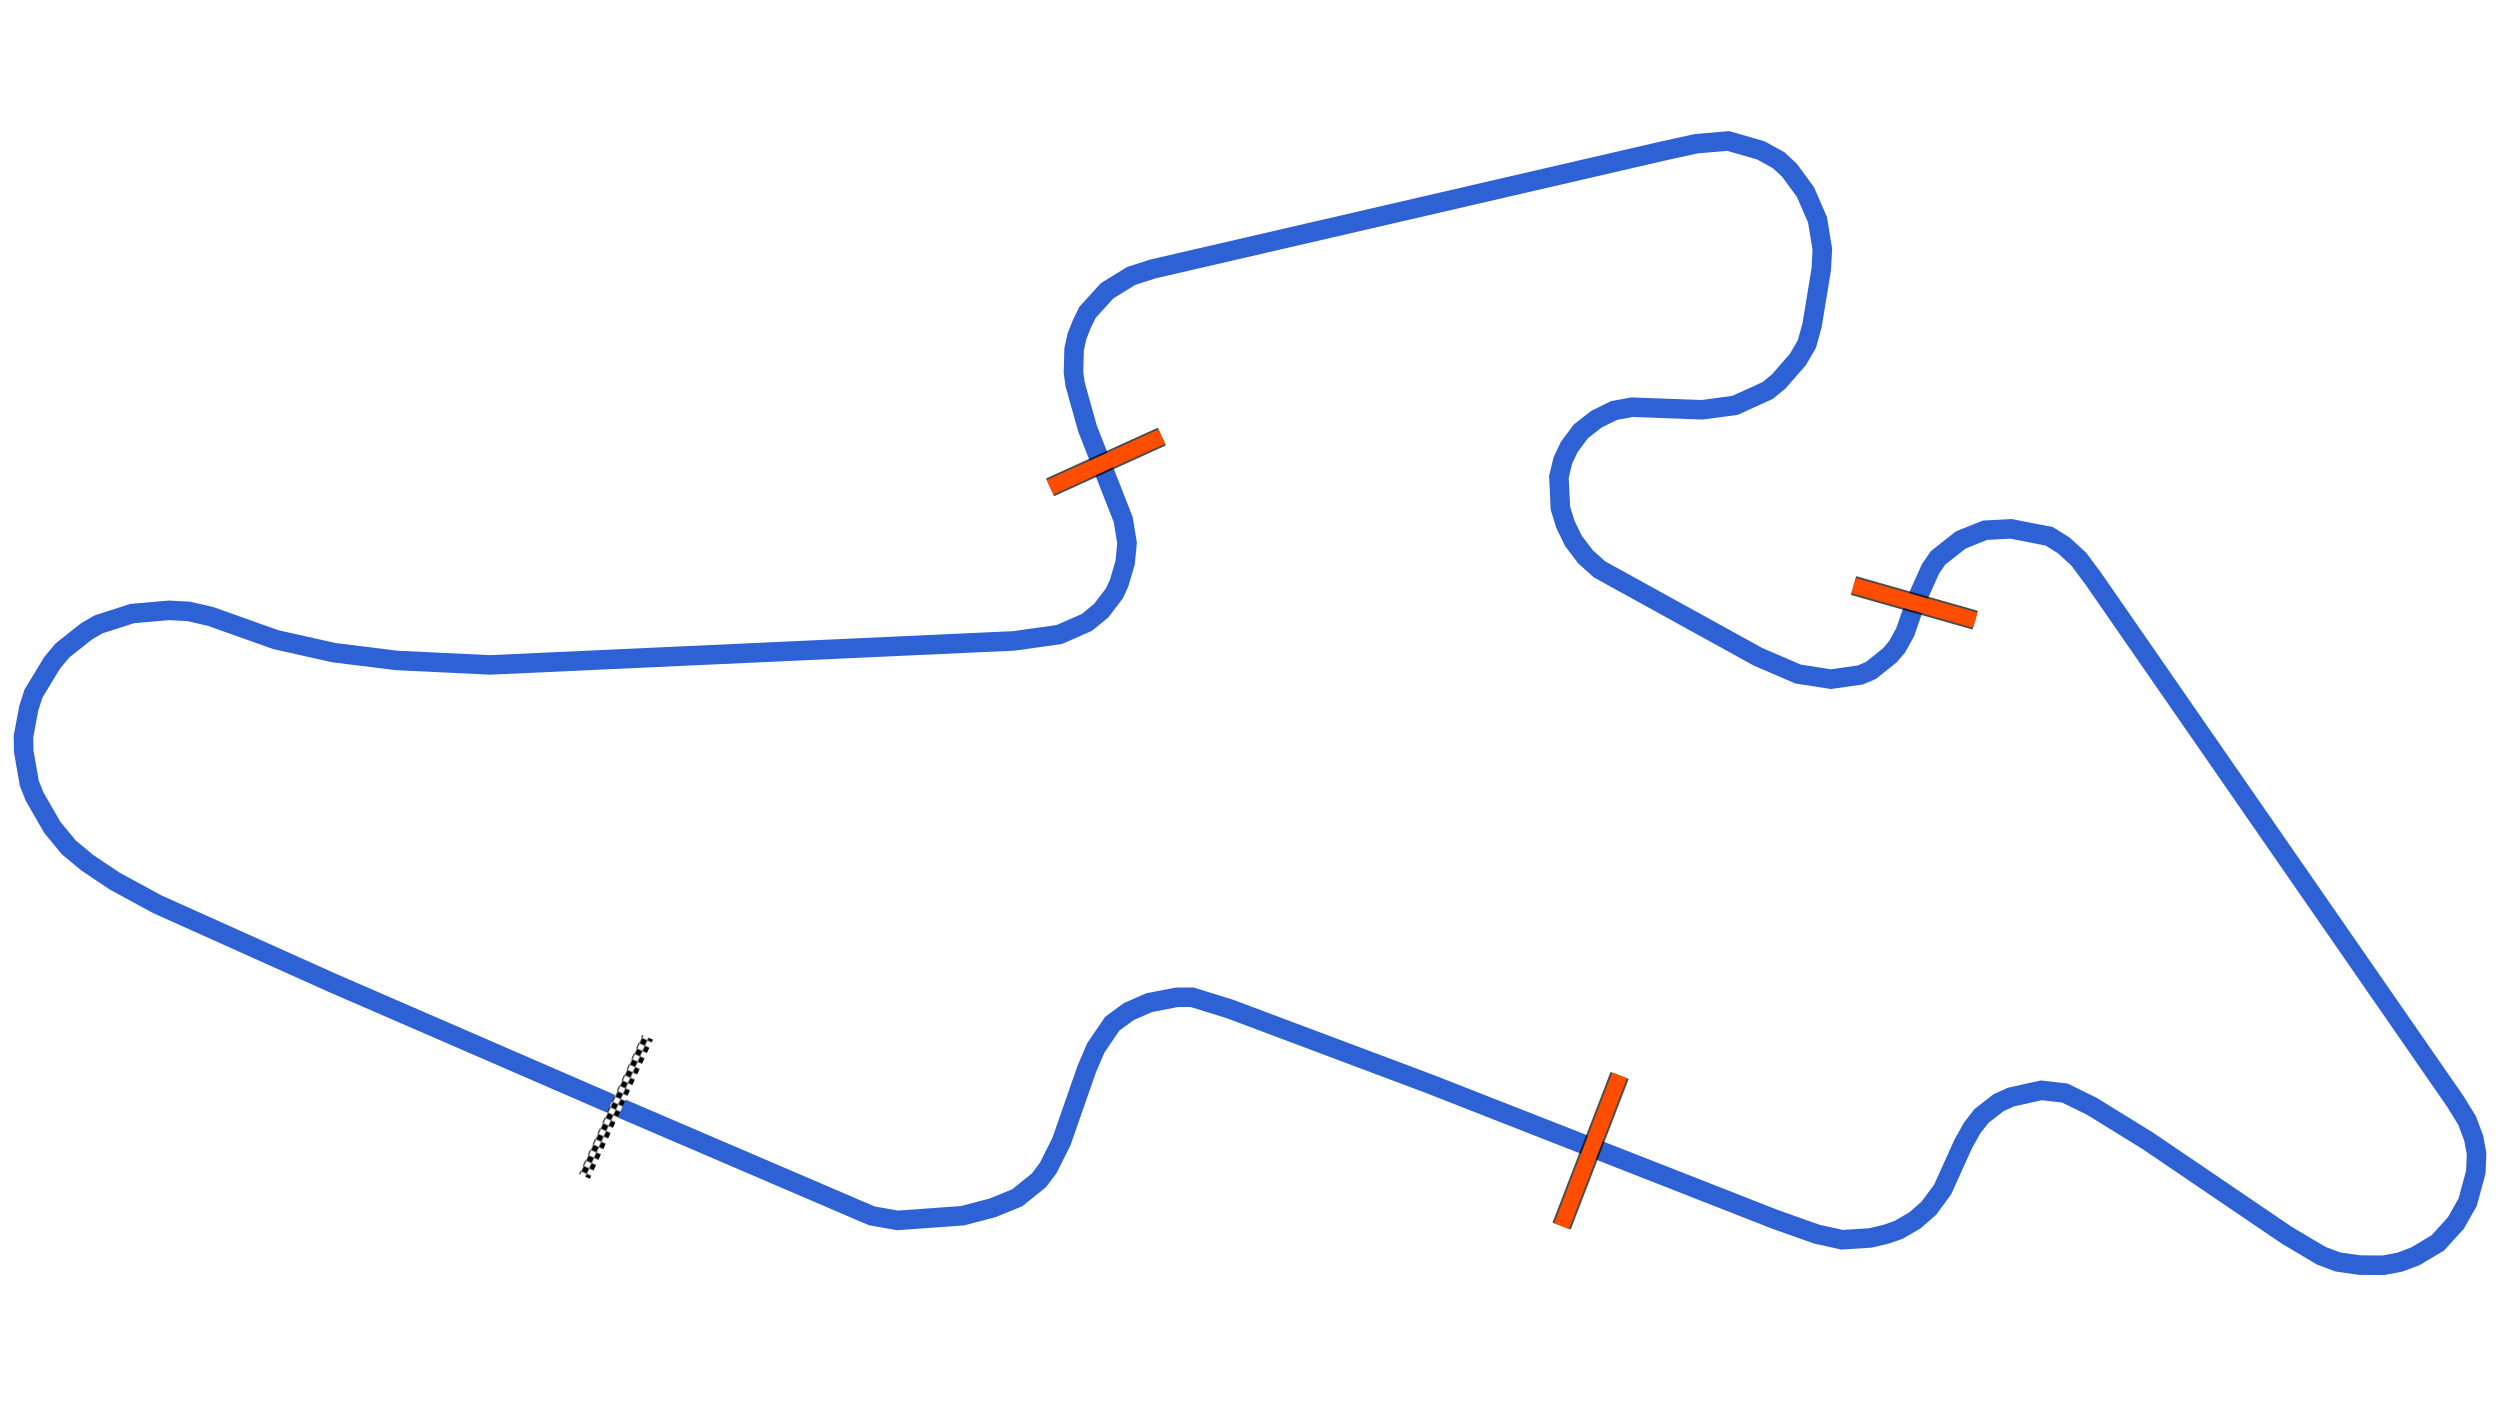 <svg xmlns="http://www.w3.org/2000/svg" viewBox="0 0 1280.00 720.00"><defs>
				<pattern id="checkered_0" x="0" y="0" width="6" height="6" patternUnits="userSpaceOnUse" patternTransform="rotate(114.42)">
					<rect width="3" height="3" fill="black"/>
					<rect x="3" y="0" width="3" height="3" fill="white"/>
					<rect x="0" y="3" width="3" height="3" fill="white"/>
					<rect x="3" y="3" width="3" height="3" fill="black"/>
				</pattern></defs><path d="M314.94,566.06L170.05,503.18L80.49,462.96L58.77,451.15L44.81,441.82L35.26,433.89L26.81,423.65L17.70,407.83L14.99,401.02L12.14,384.67L12.00,377.20L14.72,362.66L17.13,355.13L26.66,339.39L31.96,333.02L44.42,323.17L50.50,319.67L67.64,314.15L86.54,312.49L96.72,313.04L107.78,315.61L141.21,327.50L170.98,334.17L203.10,338.14L250.84,340.44L519.26,328.13L542.37,324.87L556.52,318.65L563.84,312.61L570.56,303.82L572.93,298.71L576.06,288.16L577.05,278.03L575.09,266.05L556.81,219.42L550.46,196.80L549.63,190.71L549.94,178.87L551.43,172.14L553.93,165.81L556.80,159.93L566.89,148.83L579.19,141.27L590.29,137.70L852.50,77.07L868.53,73.58L884.84,72.18L901.50,76.98L910.69,82.04L916.24,87.19L924.41,98.36L930.57,112.53L933.04,127.65L932.49,137.88L927.76,166.64L925.12,176.13L920.54,184.03L910.62,195.38L905.04,199.94L888.36,207.54L871.52,209.80L835.52,208.49L826.43,210.17L817.43,214.59L809.38,220.86L803.43,228.90L800.19,235.74L798.16,244.10L798.93,260.22L801.49,268.45L805.55,276.86L811.74,285.05L818.97,291.53L900.15,336.30L920.65,345.12L937.42,347.73L952.49,345.58L957.99,343.23L967.63,335.49L971.27,331.24L975.42,323.73L980.79,308.29L988.36,291.39L992.28,285.63L1003.94,276.44L1016.37,271.46L1029.73,270.78L1049.23,274.60L1056.69,279.28L1064.32,286.28L1071.84,296.39L1257.24,564.10L1263.24,573.89L1266.57,582.87L1268.00,590.73L1267.61,600.15L1263.45,615.52L1257.45,626.13L1248.20,636.33L1236.69,643.21L1228.73,646.21L1220.27,647.82L1208.11,647.73L1196.97,646.13L1188.51,642.95L1170.88,632.47L1099.53,584.02L1070.93,566.37L1057.18,559.64L1045.10,558.25L1029.59,561.70L1023.19,564.63L1014.46,571.42L1009.68,577.63L1005.22,585.61L994.62,609.03L987.53,618.65L980.39,624.86L972.14,629.66L965.70,631.92L957.62,633.83L943.14,634.75L930.20,631.89L908.93,624.35L732.10,555.03L629.77,516.62L610.32,510.58L602.47,510.63L588.43,513.34L577.97,517.91L569.48,524.13L561.06,536.51L556.36,547.49L543.45,584.50L536.75,597.87L531.99,604.27L520.85,613.24L508.15,618.43L492.82,622.45L459.61,624.84L446.38,622.53L316.37,566.74" fill="none" stroke="#2E61D4" stroke-width="10" stroke-opacity="1"/><path d="M330.35,533.82L300.48,599.58" fill="none" stroke-width="6" stroke-linecap="square" stroke="url(#checkered_0)"/><path d="M594.85,223.53L537.62,249.51" fill="none" stroke="black" stroke-width="10" stroke-opacity="0.7"/><path d="M594.85,223.53L537.62,249.51" fill="none" stroke="#FF4D00" stroke-width="8.0" stroke-opacity="1.0"/><path d="M949.02,299.82L1011.32,317.54" fill="none" stroke="black" stroke-width="10" stroke-opacity="0.7"/><path d="M949.02,299.82L1011.32,317.54" fill="none" stroke="#FF4D00" stroke-width="8.0" stroke-opacity="1.0"/><path d="M829.24,550.63L799.53,627.78" fill="none" stroke="black" stroke-width="10" stroke-opacity="0.7"/><path d="M829.24,550.63L799.53,627.78" fill="none" stroke="#FF4D00" stroke-width="8.0" stroke-opacity="1.0"/></svg>